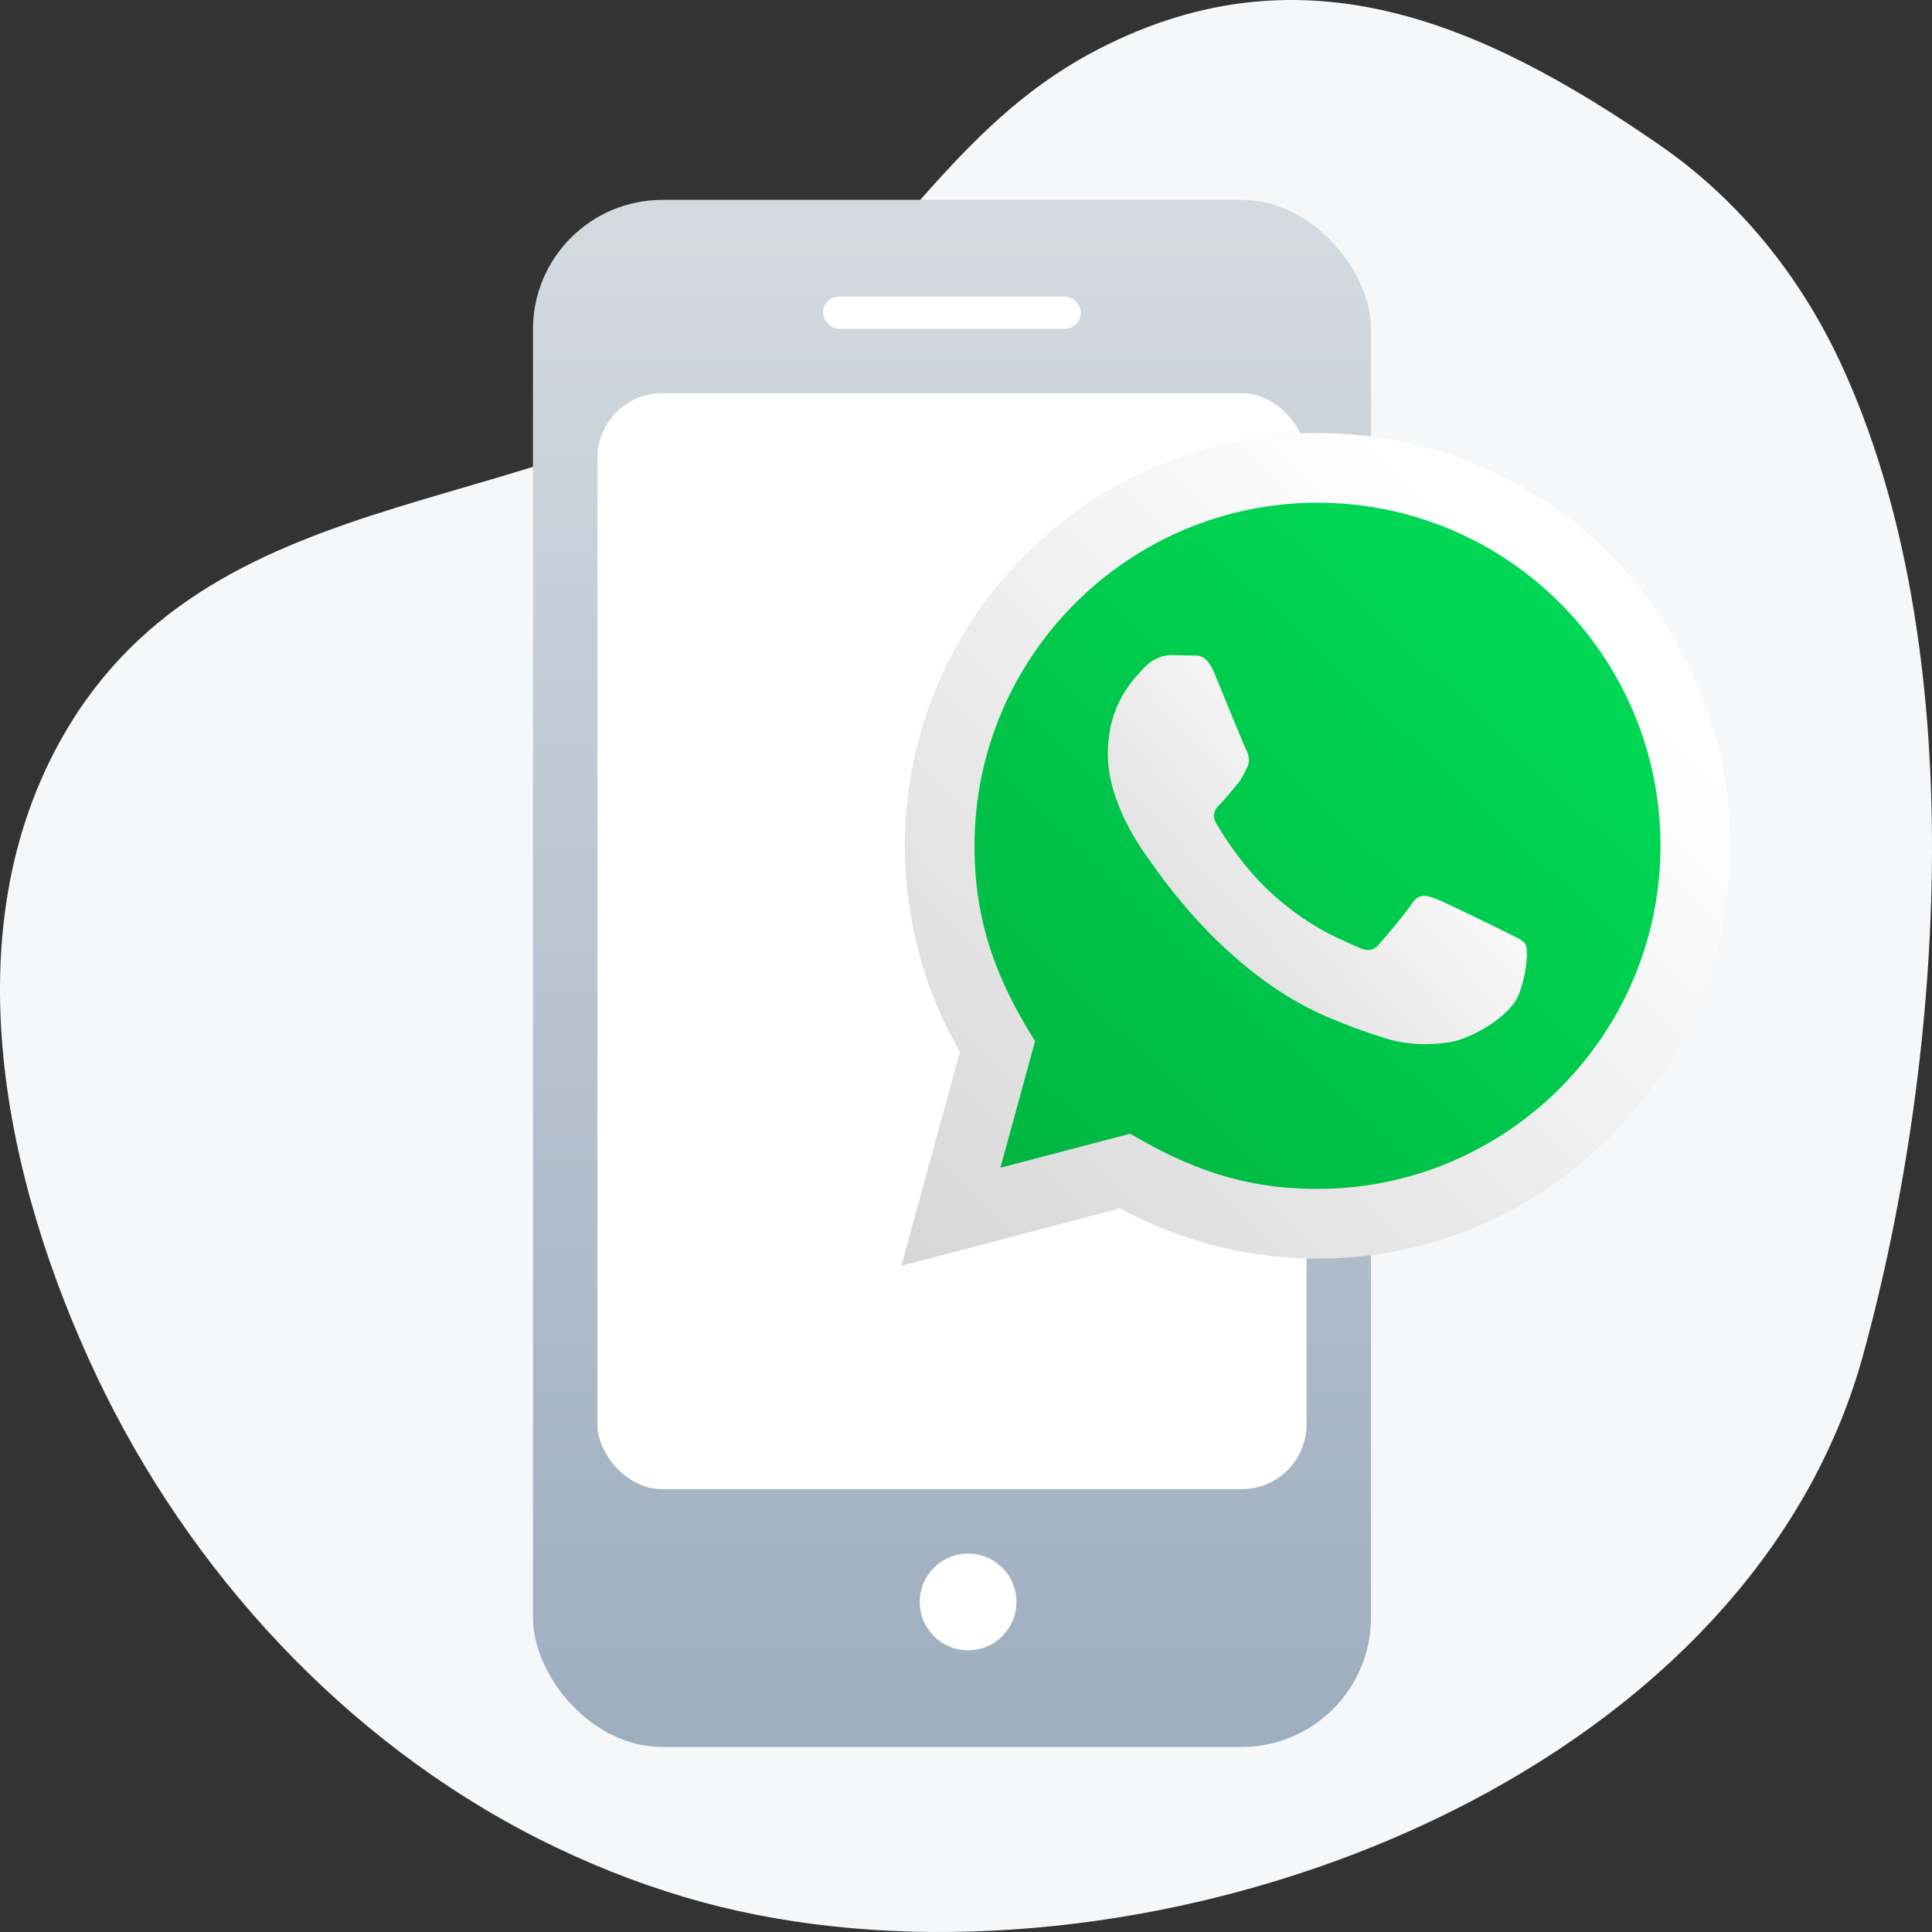 <?xml version="1.0" encoding="UTF-8"?>
<svg width="80px" height="80px" viewBox="0 0 80 80" version="1.1" xmlns="http://www.w3.org/2000/svg" xmlns:xlink="http://www.w3.org/1999/xlink">
    <rect x="0" y="0" width="80" height="80" fill="#333333" stroke="none"/>
    <title>atendimento-whats</title>
    <defs>
        <linearGradient x1="50%" y1="3.061617e-15%" x2="50%" y2="100%" id="linearGradient-1">
            <stop stop-color="#D4DAE0" offset="0%"></stop>
            <stop stop-color="#9DAEBF" offset="100%"></stop>
        </linearGradient>
        <rect id="path-2" x="0" y="0" width="34.701" height="64.063" rx="5.362"></rect>
        <linearGradient x1="78.399%" y1="21.198%" x2="0.474%" y2="100%" id="linearGradient-4">
            <stop stop-color="#FFFFFF" offset="0%"></stop>
            <stop stop-color="#D7D7D7" offset="98.208%"></stop>
        </linearGradient>
        <linearGradient x1="76.999%" y1="18.633%" x2="0.035%" y2="100%" id="linearGradient-5">
            <stop stop-color="#00D754" offset="0%"></stop>
            <stop stop-color="#00B440" offset="100%"></stop>
        </linearGradient>
        <linearGradient x1="78.67%" y1="25.176%" x2="0%" y2="93.093%" id="linearGradient-6">
            <stop stop-color="#FFFFFF" offset="0%"></stop>
            <stop stop-color="#D7D7D7" offset="98.208%"></stop>
        </linearGradient>
    </defs>
    <g id="atendimento-whats" stroke="none" stroke-width="1" fill="none" fill-rule="evenodd">
        <g id="Group-3">
            <g id="Group-4">
                <path d="M4.895,18.775 C4.034,20.392 3.342,22.104 2.848,23.907 C-0.523,36.197 -1.693,53.241 3.803,65.008 C5.487,68.614 8.018,71.742 11.29,74.002 C18.703,79.121 26.281,82.426 34.882,77.77 C40.454,74.754 43.151,69.337 47.89,65.509 C56.879,58.247 70.969,60.665 77.356,49.585 C82.039,41.461 79.812,31.082 76.009,23.042 C72.172,14.931 65.716,7.917 57.711,3.864 C55.77,2.882 53.745,2.068 51.661,1.447 C36.014,-3.215 12.977,3.606 4.895,18.775" id="Fill-1" fill="#F5F7F9" transform="translate(40, 40) rotate(-180) translate(-40, -40) "></path>
                <g id="Group-2" transform="translate(22.069, 8.276)">
                    <g id="Group" transform="translate(-0, 0)">
                        <rect id="Rectangle" fill="url(#linearGradient-1)" x="0" y="0" width="34.701" height="64.063" rx="5.362"></rect>
                        <rect id="Rectangle-Copy" fill="#FFFFFF" x="2.669" y="8.008" width="29.362" height="45.378" rx="2.681"></rect>
                        <rect id="Rectangle" fill="#FFFFFF" x="12.012" y="4.004" width="10.677" height="1.335" rx="0.667"></rect>
                        <circle id="Oval" fill="#FFFFFF" cx="18.018" cy="58.057" r="2.002"></circle>
                    </g>
                    <g id="Oval" transform="translate(-0, 0)">
                        <mask id="mask-3" fill="white">
                            <use xlink:href="#path-2"></use>
                        </mask>
                        <g id="Mask"></g>
                    </g>
                </g>
            </g>
            <g id="iconmonstr-whatsapp-1" transform="translate(37.241, 17.931)" fill-rule="nonzero">
                <path d="M0.082,34.483 L2.506,25.628 C1.01,23.036 0.224,20.098 0.226,17.085 C0.23,7.665 7.895,0 17.313,0 C21.884,0.001 26.174,1.782 29.401,5.011 C32.626,8.241 34.402,12.534 34.401,17.101 C34.397,26.522 26.731,34.187 17.313,34.187 C14.454,34.185 11.636,33.468 9.141,32.106 L0.082,34.483 Z" id="Path" fill="url(#linearGradient-4)"></path>
                <path d="M9.56,29.013 C11.968,30.443 14.267,31.299 17.307,31.3 C25.135,31.3 31.511,24.93 31.516,17.098 C31.519,9.25 25.172,2.888 17.319,2.885 C9.486,2.885 3.114,9.256 3.111,17.086 C3.109,20.283 4.046,22.677 5.619,25.181 L4.184,30.422 L9.56,29.013 Z" id="Path" fill="url(#linearGradient-5)"></path>
                <path d="M25.921,21.162 C25.815,20.984 25.53,20.878 25.102,20.664 C24.675,20.45 22.576,19.417 22.184,19.274 C21.793,19.132 21.509,19.06 21.223,19.489 C20.938,19.915 20.119,20.878 19.871,21.162 C19.622,21.447 19.372,21.483 18.945,21.269 C18.519,21.055 17.142,20.605 15.511,19.149 C14.243,18.017 13.385,16.619 13.136,16.191 C12.888,15.764 13.111,15.533 13.323,15.32 C13.516,15.129 13.75,14.822 13.964,14.572 C14.181,14.325 14.251,14.147 14.395,13.861 C14.537,13.576 14.467,13.326 14.359,13.112 C14.251,12.899 13.398,10.797 13.043,9.943 C12.695,9.111 12.343,9.223 12.082,9.21 L11.263,9.195 C10.978,9.195 10.516,9.302 10.125,9.73 C9.734,10.158 8.631,11.19 8.631,13.292 C8.631,15.394 10.161,17.424 10.374,17.708 C10.588,17.993 13.384,22.306 17.667,24.155 C18.685,24.595 19.481,24.858 20.101,25.055 C21.124,25.379 22.055,25.333 22.79,25.224 C23.611,25.102 25.316,24.191 25.672,23.194 C26.029,22.195 26.029,21.341 25.921,21.162 L25.921,21.162 Z" id="Path" fill="url(#linearGradient-6)"></path>
            </g>
        </g>
    </g>
</svg>